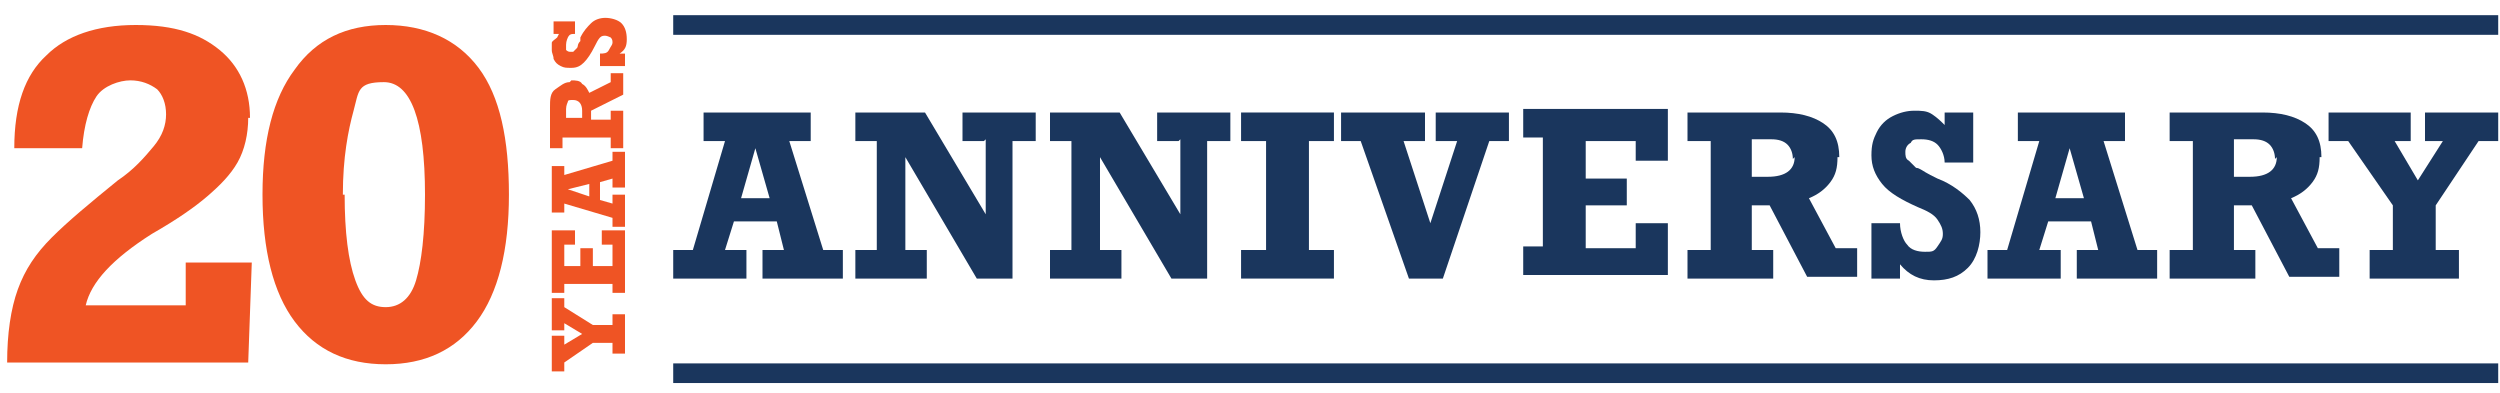<svg width="140" height="22" viewBox="0 0 140 22" fill="none" xmlns="http://www.w3.org/2000/svg">
<path d="M13.9 6.6C13.9 7.5 13.7 8.4 13.3 9.1C12.9 9.8 12.3 10.4 11.6 11C10.9 11.6 9.9 12.3 8.5 13.1C6.3 14.5 5.1 15.8 4.8 17.1H10.4V14.7H14.1L13.9 20.3H0.4C0.4 18.7 0.6 17.3 1 16.2C1.4 15.1 2 14.2 2.9 13.3C3.8 12.4 5 11.4 6.6 10.1C7.5 9.5 8.1 8.8 8.6 8.2C9.1 7.6 9.3 7 9.3 6.4C9.3 5.8 9.1 5.3 8.8 5C8.4 4.7 7.9 4.5 7.3 4.5C6.7 4.5 5.8 4.8 5.4 5.4C5 6 4.7 7 4.6 8.3H0.8C0.8 5.9 1.4 4.2 2.6 3.1C3.7 2 5.4 1.4 7.6 1.4C9.8 1.4 11.2 1.9 12.3 2.8C13.4 3.7 14 5 14 6.6H13.9Z" fill="#EF5424"/>
<path d="M28.5 10.9C28.5 14 27.9 16.4 26.7 18C25.5 19.6 23.8 20.4 21.6 20.4C19.4 20.4 17.7 19.6 16.5 18C15.3 16.4 14.7 14 14.7 10.9C14.7 7.8 15.3 5.5 16.5 3.9C17.7 2.2 19.4 1.4 21.6 1.4C23.8 1.4 25.6 2.2 26.8 3.8C28 5.4 28.5 7.8 28.5 10.9ZM19.3 10.9C19.3 13 19.5 14.6 19.9 15.7C20.3 16.8 20.8 17.2 21.6 17.2C22.4 17.2 23 16.7 23.3 15.7C23.6 14.7 23.8 13.1 23.8 10.9C23.8 6.7 23 4.6 21.5 4.6C20 4.6 20.1 5.1 19.8 6.2C19.5 7.3 19.2 8.8 19.2 10.9H19.3Z" fill="#EF5424"/>
<path d="M44.2 7.9L46.1 14H47.2V15.6H42.7V14H43.9L43.5 12.4H41.1L40.6 14H41.8V15.6H37.7V14H38.8L40.6 7.9H39.4V6.3H45.4V7.9H44.2ZM42.3 8.3L41.5 11.1H43.1L42.3 8.3Z" fill="#1A365D"/>
<path d="M55.1 7.9H53.9V6.3H58V7.9H56.7V15.6H54.7L50.7 8.8V14H51.9V15.6H47.9V14H49.1V7.9H47.9V6.3H51.8L55.2 12V7.8L55.1 7.9Z" fill="#1A365D"/>
<path d="M66 7.9H64.8V6.3H68.9V7.9H67.6V15.6H65.6L61.6 8.8V14H62.8V15.6H58.8V14H60V7.9H58.8V6.3H62.7L66.1 12V7.8L66 7.9Z" fill="#1A365D"/>
<path d="M73.3 7.9V14H74.7V15.6H69.5V14H70.9V7.9H69.5V6.3H74.7V7.9H73.3Z" fill="#1A365D"/>
<path d="M78.6 7.9L80.1 12.5L81.6 7.9H80.4V6.3H84.5V7.9H83.4L80.8 15.6H78.9L76.2 7.9H75.1V6.3H79.8V7.9H78.6Z" fill="#1A365D"/>
<path d="M91.6 9.2V7.9H88.8V10H91.1V11.5H88.8V13.9H91.6V12.5H93.4V15.4H85.3V13.8H86.4V7.7H85.3V6.1H93.4V9H91.6V9.2Z" fill="#1A365D"/>
<path d="M102.9 8.8C102.9 9.4 102.8 9.8 102.5 10.2C102.2 10.6 101.8 10.9 101.3 11.1L102.8 13.9H104V15.5H101.2L99.1 11.5H98.1V14H99.3V15.6H94.5V14H95.8V7.9H94.5V6.3H99.7C100.7 6.3 101.5 6.5 102.1 6.9C102.7 7.3 103 7.9 103 8.8H102.9ZM100.4 8.9C100.4 8.6 100.3 8.3 100.1 8.1C99.9 7.9 99.6 7.8 99.2 7.8H98.1V9.9H99C100 9.9 100.5 9.5 100.5 8.8L100.4 8.9Z" fill="#1A365D"/>
<path d="M108.9 7.1V6.3H110.5V9.1H108.9C108.9 8.7 108.7 8.3 108.5 8.1C108.3 7.9 108 7.8 107.6 7.8C107.2 7.8 107.1 7.8 107 8C106.8 8.1 106.7 8.3 106.7 8.5C106.7 8.7 106.7 8.9 106.9 9C107 9.1 107.2 9.3 107.3 9.4C107.5 9.4 107.7 9.6 108.1 9.8L108.5 10C109.3 10.3 109.9 10.8 110.3 11.2C110.7 11.7 110.9 12.3 110.9 13C110.9 13.7 110.7 14.5 110.2 15C109.7 15.5 109.1 15.7 108.3 15.7C107.5 15.7 106.9 15.4 106.4 14.8V15.6H104.8V12.5H106.4C106.4 13 106.6 13.5 106.8 13.7C107 14 107.4 14.1 107.8 14.1C108.2 14.1 108.3 14.1 108.5 13.8C108.7 13.5 108.8 13.4 108.8 13.1C108.8 12.8 108.7 12.6 108.5 12.3C108.3 12 107.9 11.8 107.4 11.6C106.5 11.2 105.8 10.8 105.4 10.3C105 9.8 104.8 9.3 104.8 8.7C104.8 8.1 104.9 7.8 105.1 7.4C105.3 7 105.6 6.7 106 6.5C106.4 6.3 106.8 6.2 107.2 6.2C107.6 6.2 107.9 6.2 108.2 6.4C108.5 6.6 108.7 6.8 108.9 7V7.1Z" fill="#1A365D"/>
<path d="M117.8 7.9L119.7 14H120.8V15.6H116.3V14H117.5L117.1 12.4H114.7L114.2 14H115.4V15.6H111.3V14H112.4L114.2 7.9H113V6.3H119V7.9H117.8ZM115.9 8.3L115.1 11.1H116.7L115.9 8.3Z" fill="#1A365D"/>
<path d="M129.9 8.8C129.9 9.4 129.8 9.8 129.5 10.2C129.2 10.6 128.8 10.9 128.3 11.1L129.8 13.9H131V15.5H128.2L126.1 11.5H125.1V14H126.3V15.6H121.5V14H122.8V7.9H121.5V6.3H126.7C127.7 6.3 128.5 6.5 129.1 6.9C129.7 7.3 130 7.9 130 8.8H129.9ZM127.4 8.9C127.4 8.6 127.3 8.3 127.1 8.1C126.9 7.9 126.6 7.8 126.2 7.8H125.1V9.9H126C127 9.9 127.5 9.5 127.5 8.8L127.4 8.9Z" fill="#1A365D"/>
<path d="M134.1 7.9L135.4 10.1L136.8 7.9H135.8V6.3H139.9V7.9H138.8L136.4 11.5V14H137.7V15.6H132.7V14H134V11.5L131.5 7.9H130.4V6.3H135V7.9H134.1Z" fill="#1A365D"/>
<path d="M31.6 19.3L32.6 18.7L31.6 18.1V18.5H30.9V16.7H31.6V17.2L33.2 18.2H34.3V17.6H35V19.8H34.3V19.2H33.2L31.6 20.3V20.8H30.9V18.8H31.6V19.2V19.3Z" fill="#EF5424"/>
<path d="M32.2 13.7H31.6V14.9H32.5V13.9H33.2V14.9H34.3V13.7H33.7V12.9H35V16.4H34.3V15.9H31.6V16.4H30.9V12.9H32.2V13.7Z" fill="#EF5424"/>
<path d="M31.6 9.8L34.3 9V8.5H35V10.5H34.3V10L33.6 10.2V11.2L34.3 11.4V10.9H35V12.7H34.3V12.2L31.6 11.4V11.9H30.9V9.3H31.6V9.8ZM31.8 10.6L33 11V10.3L31.8 10.6Z" fill="#EF5424"/>
<path d="M32 4.5C32.2 4.5 32.5 4.5 32.6 4.7C32.8 4.8 32.9 5 33 5.2L34.2 4.6V4.1H34.9V5.3L33.1 6.2V6.7H34.2V6.2H34.9V8.3H34.2V7.7H31.5V8.3H30.8V6C30.8 5.6 30.8 5.2 31.1 5C31.4 4.8 31.6 4.6 31.9 4.6L32 4.5ZM32.1 5.6C31.9 5.6 31.8 5.6 31.8 5.7C31.8 5.7 31.7 5.9 31.7 6.1V6.6H32.6V6.2C32.6 5.8 32.4 5.6 32.1 5.6Z" fill="#EF5424"/>
<path d="M31.3 1.9H31V1.2H32.2V1.9C32 1.9 31.9 1.9 31.8 2.1C31.8 2.1 31.7 2.3 31.7 2.5C31.7 2.7 31.7 2.7 31.7 2.8C31.7 2.8 31.8 2.9 31.9 2.9C32 2.9 32.1 2.9 32.1 2.9C32.1 2.9 32.2 2.8 32.3 2.7C32.4 2.6 32.3 2.5 32.5 2.3V2.1C32.7 1.7 32.9 1.5 33.1 1.3C33.3 1.1 33.6 1 33.9 1C34.2 1 34.6 1.1 34.8 1.3C35 1.5 35.1 1.8 35.1 2.2C35.1 2.6 35 2.8 34.7 3H35V3.7H33.6V3C33.8 3 34 3 34.1 2.8C34.2 2.6 34.3 2.5 34.3 2.4C34.3 2.3 34.3 2.2 34.2 2.1C34.2 2.1 34 2 33.9 2C33.8 2 33.7 2 33.6 2.1C33.5 2.2 33.4 2.4 33.3 2.6C33.1 3 32.9 3.3 32.7 3.5C32.5 3.7 32.3 3.8 32 3.8C31.7 3.8 31.6 3.8 31.4 3.7C31.2 3.6 31.1 3.5 31 3.3C31 3.1 30.9 3 30.9 2.8C30.9 2.6 30.9 2.5 30.9 2.4C30.9 2.3 31.1 2.2 31.2 2.1L31.3 1.9Z" fill="#EF5424"/>
<path d="M37.7 1.4H139.9" stroke="#1A365D" stroke-width="1.1" stroke-miterlimit="10"/>
<path d="M37.7 20.9H139.9" stroke="#1A365D" stroke-width="1.1" stroke-miterlimit="10"/>
</svg>
